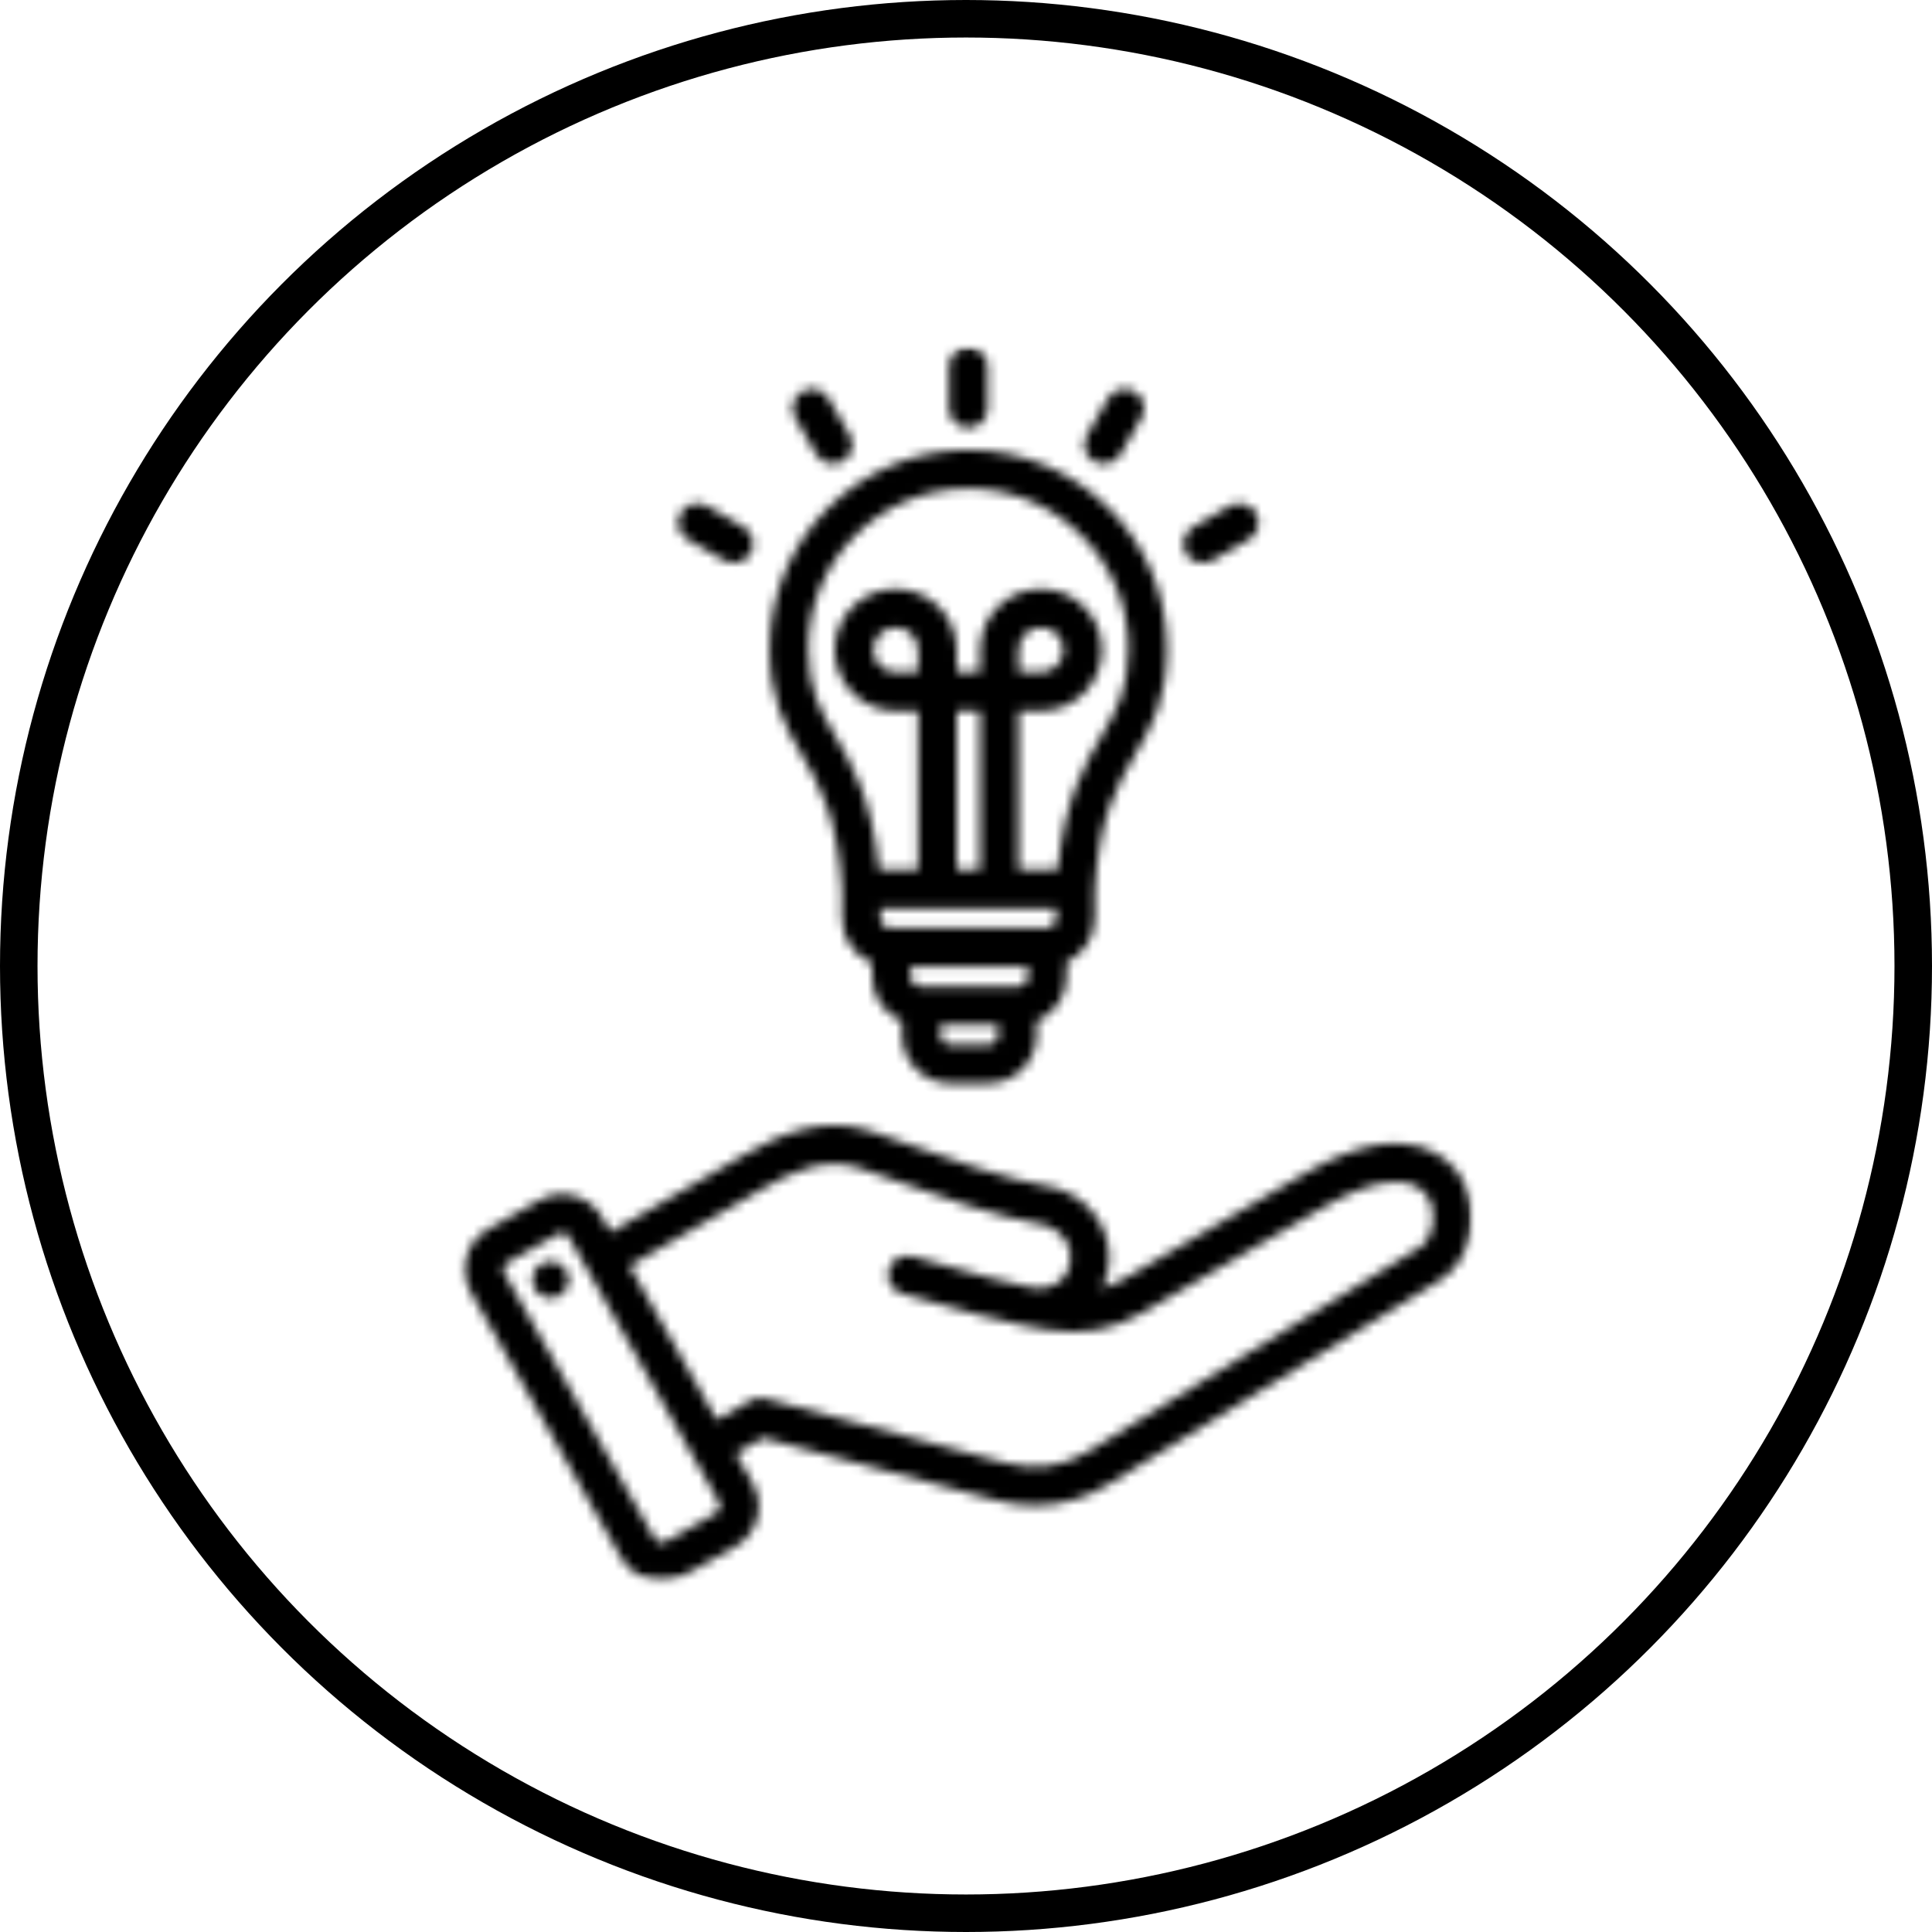 <svg xmlns="http://www.w3.org/2000/svg" width="206" height="206" viewBox="0 0 206 206" fill="none"><circle cx="103" cy="103" r="101" stroke="black" stroke-width="4"></circle><mask id="mask0_325_28" style="mask-type:luminance" maskUnits="userSpaceOnUse" x="49" y="37" width="108" height="132"><path d="M49.667 37.667H156.333V167.958H49.667V37.667Z" fill="white" stroke="white" stroke-width="1.333"></path></mask><g mask="url(#mask0_325_28)"><mask id="path-3-inside-1_325_28" fill="white"><path fill-rule="evenodd" clip-rule="evenodd" d="M89.772 94.875V97.911C89.772 100.068 91.101 101.919 92.983 102.69V104.128C92.983 106.276 94.302 108.119 96.172 108.896V110.345C96.172 113.193 98.487 115.51 101.335 115.51H105.37C108.218 115.51 110.535 113.193 110.535 110.345V108.899C112.403 108.119 113.722 106.276 113.722 104.128V102.596C115.492 101.777 116.725 99.987 116.725 97.911V94.869C117.197 87.02 119.139 83.695 121.024 80.478C122.775 77.481 124.432 74.65 124.432 69.157C124.432 57.475 114.929 47.971 103.25 47.971C91.568 47.971 82.064 57.475 82.064 69.157C82.064 74.65 83.721 77.481 85.475 80.478C87.357 83.695 89.303 87.023 89.772 94.875ZM97.89 71.685H95.501C94.185 71.685 93.114 70.614 93.114 69.296C93.114 67.98 94.185 66.909 95.501 66.909C96.819 66.909 97.89 67.98 97.89 69.296V71.685ZM104.496 92.746H102.003V75.799H104.496V92.746ZM112.614 96.859V97.911C112.614 98.483 112.131 98.963 111.562 98.963H94.937C94.365 98.963 93.885 98.483 93.885 97.911V96.859H112.614ZM109.608 104.128C109.608 104.697 109.128 105.18 108.556 105.18H98.148C97.579 105.18 97.096 104.697 97.096 104.128V103.076H109.608V104.128ZM105.37 111.397H101.337C100.766 111.397 100.285 110.914 100.285 110.345V109.293H106.422V110.345C106.422 110.914 105.939 111.397 105.37 111.397ZM103.25 52.085C112.661 52.085 120.319 59.742 120.319 69.157C120.319 73.537 119.064 75.682 117.474 78.399C115.689 81.452 113.5 85.191 112.767 92.746H108.609V75.799H110.996C114.582 75.799 117.499 72.882 117.499 69.296C117.499 65.713 114.582 62.795 110.996 62.795C107.413 62.795 104.496 65.713 104.496 69.296V71.685H102.003V69.296C102.003 65.713 99.086 62.795 95.501 62.795C91.917 62.795 89 65.713 89 69.296C89 72.882 91.917 75.799 95.501 75.799H97.89V92.746H93.733C92.997 85.191 90.81 81.452 89.025 78.399C87.435 75.682 86.178 73.537 86.178 69.157C86.178 59.742 93.835 52.085 103.25 52.085ZM108.609 71.685V69.296C108.609 67.98 109.68 66.909 110.996 66.909C112.314 66.909 113.386 67.98 113.386 69.296C113.386 70.614 112.314 71.685 110.996 71.685H108.609ZM101.193 43.561V39.057C101.193 37.922 102.114 37 103.25 37C104.385 37 105.306 37.922 105.306 39.057V43.561C105.306 44.699 104.385 45.618 103.25 45.618C102.114 45.618 101.193 44.699 101.193 43.561ZM84.79 44.555C84.221 43.57 84.559 42.312 85.542 41.746C86.525 41.177 87.785 41.513 88.351 42.498L90.605 46.401C91.171 47.383 90.835 48.64 89.852 49.209C89.528 49.395 89.175 49.484 88.825 49.484C88.115 49.484 87.424 49.115 87.041 48.457L84.79 44.555ZM72.581 54.708C73.147 53.725 74.404 53.386 75.389 53.956L79.292 56.206C80.274 56.775 80.61 58.033 80.044 59.018C79.663 59.676 78.97 60.045 78.259 60.045C77.912 60.045 77.557 59.956 77.235 59.77L73.333 57.516C72.347 56.95 72.011 55.69 72.581 54.708ZM115.895 46.401L118.146 42.498C118.715 41.513 119.972 41.177 120.955 41.746C121.94 42.312 122.276 43.57 121.709 44.555L119.456 48.457C119.076 49.115 118.384 49.484 117.674 49.484C117.324 49.484 116.969 49.395 116.647 49.209C115.662 48.64 115.326 47.383 115.895 46.401ZM126.456 59.018C125.887 58.033 126.222 56.775 127.208 56.209L131.11 53.956C132.093 53.386 133.35 53.725 133.919 54.708C134.488 55.69 134.149 56.95 133.167 57.516L129.264 59.77C128.94 59.956 128.587 60.045 128.237 60.045C127.527 60.045 126.836 59.676 126.456 59.018ZM155.795 125.569C154.738 123.804 150.408 118.552 139.115 125.13L119.656 136.465C118.948 136.879 118.226 137.201 117.488 137.434C117.707 136.976 117.89 136.485 118.029 135.963C119.07 132.08 116.766 128.028 112.789 126.74C112.7 126.709 112.611 126.687 112.52 126.671C106.955 125.669 101.451 123.679 97.03 122.08C95.484 121.519 94.027 120.995 92.783 120.59C87.676 118.933 83.094 120.967 79.286 123.174L65.1 131.392L64.218 129.832C63.574 128.691 62.519 127.87 61.248 127.517C59.98 127.165 58.653 127.328 57.512 127.975L52.053 131.064C49.691 132.399 48.858 135.408 50.193 137.77L66.244 166.13C67.149 167.728 68.817 168.625 70.535 168.625C71.354 168.625 72.186 168.422 72.95 167.989L78.409 164.9C80.771 163.562 81.604 160.554 80.269 158.192L78.453 154.986L81.351 153.313L106.139 159.954C107.543 160.332 108.939 160.518 110.313 160.518C113.094 160.518 115.778 159.755 118.235 158.242L153.544 136.499C156.908 134.428 157.982 129.219 155.795 125.569ZM76.383 161.32L70.924 164.409C70.543 164.625 70.038 164.484 69.824 164.104L53.774 135.744C53.632 135.494 53.668 135.252 53.702 135.13C53.735 135.011 53.829 134.783 54.079 134.642L59.538 131.553C59.677 131.475 59.813 131.45 59.927 131.45C60.019 131.45 60.096 131.467 60.152 131.481C60.274 131.514 60.499 131.608 60.64 131.858L76.688 160.218C76.905 160.598 76.766 161.103 76.383 161.32ZM151.388 132.996L116.078 154.739C113.358 156.413 110.372 156.832 107.205 155.983L81.593 149.119C81.068 148.977 80.504 149.052 80.033 149.324L76.427 151.406L67.127 134.972L81.346 126.732C84.523 124.892 87.954 123.348 91.515 124.503C92.695 124.886 94.055 125.377 95.631 125.946C100.161 127.584 105.786 129.618 111.64 130.692C113.491 131.35 114.526 133.138 114.057 134.897C113.486 137.029 111.787 137.442 110.308 137.359C107.144 136.743 104.29 135.932 101.304 135.086C100.011 134.72 98.673 134.339 97.263 133.962C96.167 133.668 95.04 134.32 94.746 135.416C94.451 136.513 95.101 137.642 96.2 137.936C97.579 138.305 98.9 138.68 100.18 139.044C103.036 139.851 105.77 140.629 108.798 141.253C109.98 141.503 111.032 141.678 111.693 141.783C115.39 142.374 118.673 141.797 121.726 140.018L141.182 128.686C146.608 125.527 150.752 125.15 152.268 127.684C153.3 129.41 152.856 132.091 151.388 132.996ZM60.638 136.177C60.796 137.242 60.057 138.231 58.992 138.386C57.926 138.544 56.938 137.806 56.782 136.74C56.627 135.674 57.362 134.686 58.428 134.531C59.494 134.375 60.482 135.111 60.638 136.177Z"></path></mask><path fill-rule="evenodd" clip-rule="evenodd" d="M89.772 94.875V97.911C89.772 100.068 91.101 101.919 92.983 102.69V104.128C92.983 106.276 94.302 108.119 96.172 108.896V110.345C96.172 113.193 98.487 115.51 101.335 115.51H105.37C108.218 115.51 110.535 113.193 110.535 110.345V108.899C112.403 108.119 113.722 106.276 113.722 104.128V102.596C115.492 101.777 116.725 99.987 116.725 97.911V94.869C117.197 87.02 119.139 83.695 121.024 80.478C122.775 77.481 124.432 74.65 124.432 69.157C124.432 57.475 114.929 47.971 103.25 47.971C91.568 47.971 82.064 57.475 82.064 69.157C82.064 74.65 83.721 77.481 85.475 80.478C87.357 83.695 89.303 87.023 89.772 94.875ZM97.89 71.685H95.501C94.185 71.685 93.114 70.614 93.114 69.296C93.114 67.98 94.185 66.909 95.501 66.909C96.819 66.909 97.89 67.98 97.89 69.296V71.685ZM104.496 92.746H102.003V75.799H104.496V92.746ZM112.614 96.859V97.911C112.614 98.483 112.131 98.963 111.562 98.963H94.937C94.365 98.963 93.885 98.483 93.885 97.911V96.859H112.614ZM109.608 104.128C109.608 104.697 109.128 105.18 108.556 105.18H98.148C97.579 105.18 97.096 104.697 97.096 104.128V103.076H109.608V104.128ZM105.37 111.397H101.337C100.766 111.397 100.285 110.914 100.285 110.345V109.293H106.422V110.345C106.422 110.914 105.939 111.397 105.37 111.397ZM103.25 52.085C112.661 52.085 120.319 59.742 120.319 69.157C120.319 73.537 119.064 75.682 117.474 78.399C115.689 81.452 113.5 85.191 112.767 92.746H108.609V75.799H110.996C114.582 75.799 117.499 72.882 117.499 69.296C117.499 65.713 114.582 62.795 110.996 62.795C107.413 62.795 104.496 65.713 104.496 69.296V71.685H102.003V69.296C102.003 65.713 99.086 62.795 95.501 62.795C91.917 62.795 89 65.713 89 69.296C89 72.882 91.917 75.799 95.501 75.799H97.89V92.746H93.733C92.997 85.191 90.81 81.452 89.025 78.399C87.435 75.682 86.178 73.537 86.178 69.157C86.178 59.742 93.835 52.085 103.25 52.085ZM108.609 71.685V69.296C108.609 67.98 109.68 66.909 110.996 66.909C112.314 66.909 113.386 67.98 113.386 69.296C113.386 70.614 112.314 71.685 110.996 71.685H108.609ZM101.193 43.561V39.057C101.193 37.922 102.114 37 103.25 37C104.385 37 105.306 37.922 105.306 39.057V43.561C105.306 44.699 104.385 45.618 103.25 45.618C102.114 45.618 101.193 44.699 101.193 43.561ZM84.79 44.555C84.221 43.57 84.559 42.312 85.542 41.746C86.525 41.177 87.785 41.513 88.351 42.498L90.605 46.401C91.171 47.383 90.835 48.64 89.852 49.209C89.528 49.395 89.175 49.484 88.825 49.484C88.115 49.484 87.424 49.115 87.041 48.457L84.79 44.555ZM72.581 54.708C73.147 53.725 74.404 53.386 75.389 53.956L79.292 56.206C80.274 56.775 80.61 58.033 80.044 59.018C79.663 59.676 78.97 60.045 78.259 60.045C77.912 60.045 77.557 59.956 77.235 59.77L73.333 57.516C72.347 56.95 72.011 55.69 72.581 54.708ZM115.895 46.401L118.146 42.498C118.715 41.513 119.972 41.177 120.955 41.746C121.94 42.312 122.276 43.57 121.709 44.555L119.456 48.457C119.076 49.115 118.384 49.484 117.674 49.484C117.324 49.484 116.969 49.395 116.647 49.209C115.662 48.64 115.326 47.383 115.895 46.401ZM126.456 59.018C125.887 58.033 126.222 56.775 127.208 56.209L131.11 53.956C132.093 53.386 133.35 53.725 133.919 54.708C134.488 55.69 134.149 56.95 133.167 57.516L129.264 59.77C128.94 59.956 128.587 60.045 128.237 60.045C127.527 60.045 126.836 59.676 126.456 59.018ZM155.795 125.569C154.738 123.804 150.408 118.552 139.115 125.13L119.656 136.465C118.948 136.879 118.226 137.201 117.488 137.434C117.707 136.976 117.89 136.485 118.029 135.963C119.07 132.08 116.766 128.028 112.789 126.74C112.7 126.709 112.611 126.687 112.52 126.671C106.955 125.669 101.451 123.679 97.03 122.08C95.484 121.519 94.027 120.995 92.783 120.59C87.676 118.933 83.094 120.967 79.286 123.174L65.1 131.392L64.218 129.832C63.574 128.691 62.519 127.87 61.248 127.517C59.98 127.165 58.653 127.328 57.512 127.975L52.053 131.064C49.691 132.399 48.858 135.408 50.193 137.77L66.244 166.13C67.149 167.728 68.817 168.625 70.535 168.625C71.354 168.625 72.186 168.422 72.95 167.989L78.409 164.9C80.771 163.562 81.604 160.554 80.269 158.192L78.453 154.986L81.351 153.313L106.139 159.954C107.543 160.332 108.939 160.518 110.313 160.518C113.094 160.518 115.778 159.755 118.235 158.242L153.544 136.499C156.908 134.428 157.982 129.219 155.795 125.569ZM76.383 161.32L70.924 164.409C70.543 164.625 70.038 164.484 69.824 164.104L53.774 135.744C53.632 135.494 53.668 135.252 53.702 135.13C53.735 135.011 53.829 134.783 54.079 134.642L59.538 131.553C59.677 131.475 59.813 131.45 59.927 131.45C60.019 131.45 60.096 131.467 60.152 131.481C60.274 131.514 60.499 131.608 60.64 131.858L76.688 160.218C76.905 160.598 76.766 161.103 76.383 161.32ZM151.388 132.996L116.078 154.739C113.358 156.413 110.372 156.832 107.205 155.983L81.593 149.119C81.068 148.977 80.504 149.052 80.033 149.324L76.427 151.406L67.127 134.972L81.346 126.732C84.523 124.892 87.954 123.348 91.515 124.503C92.695 124.886 94.055 125.377 95.631 125.946C100.161 127.584 105.786 129.618 111.64 130.692C113.491 131.35 114.526 133.138 114.057 134.897C113.486 137.029 111.787 137.442 110.308 137.359C107.144 136.743 104.29 135.932 101.304 135.086C100.011 134.72 98.673 134.339 97.263 133.962C96.167 133.668 95.04 134.32 94.746 135.416C94.451 136.513 95.101 137.642 96.2 137.936C97.579 138.305 98.9 138.68 100.18 139.044C103.036 139.851 105.77 140.629 108.798 141.253C109.98 141.503 111.032 141.678 111.693 141.783C115.39 142.374 118.673 141.797 121.726 140.018L141.182 128.686C146.608 125.527 150.752 125.15 152.268 127.684C153.3 129.41 152.856 132.091 151.388 132.996ZM60.638 136.177C60.796 137.242 60.057 138.231 58.992 138.386C57.926 138.544 56.938 137.806 56.782 136.74C56.627 135.674 57.362 134.686 58.428 134.531C59.494 134.375 60.482 135.111 60.638 136.177Z" fill="black" stroke="black" stroke-width="2.667" mask="url(#path-3-inside-1_325_28)"></path></g></svg>